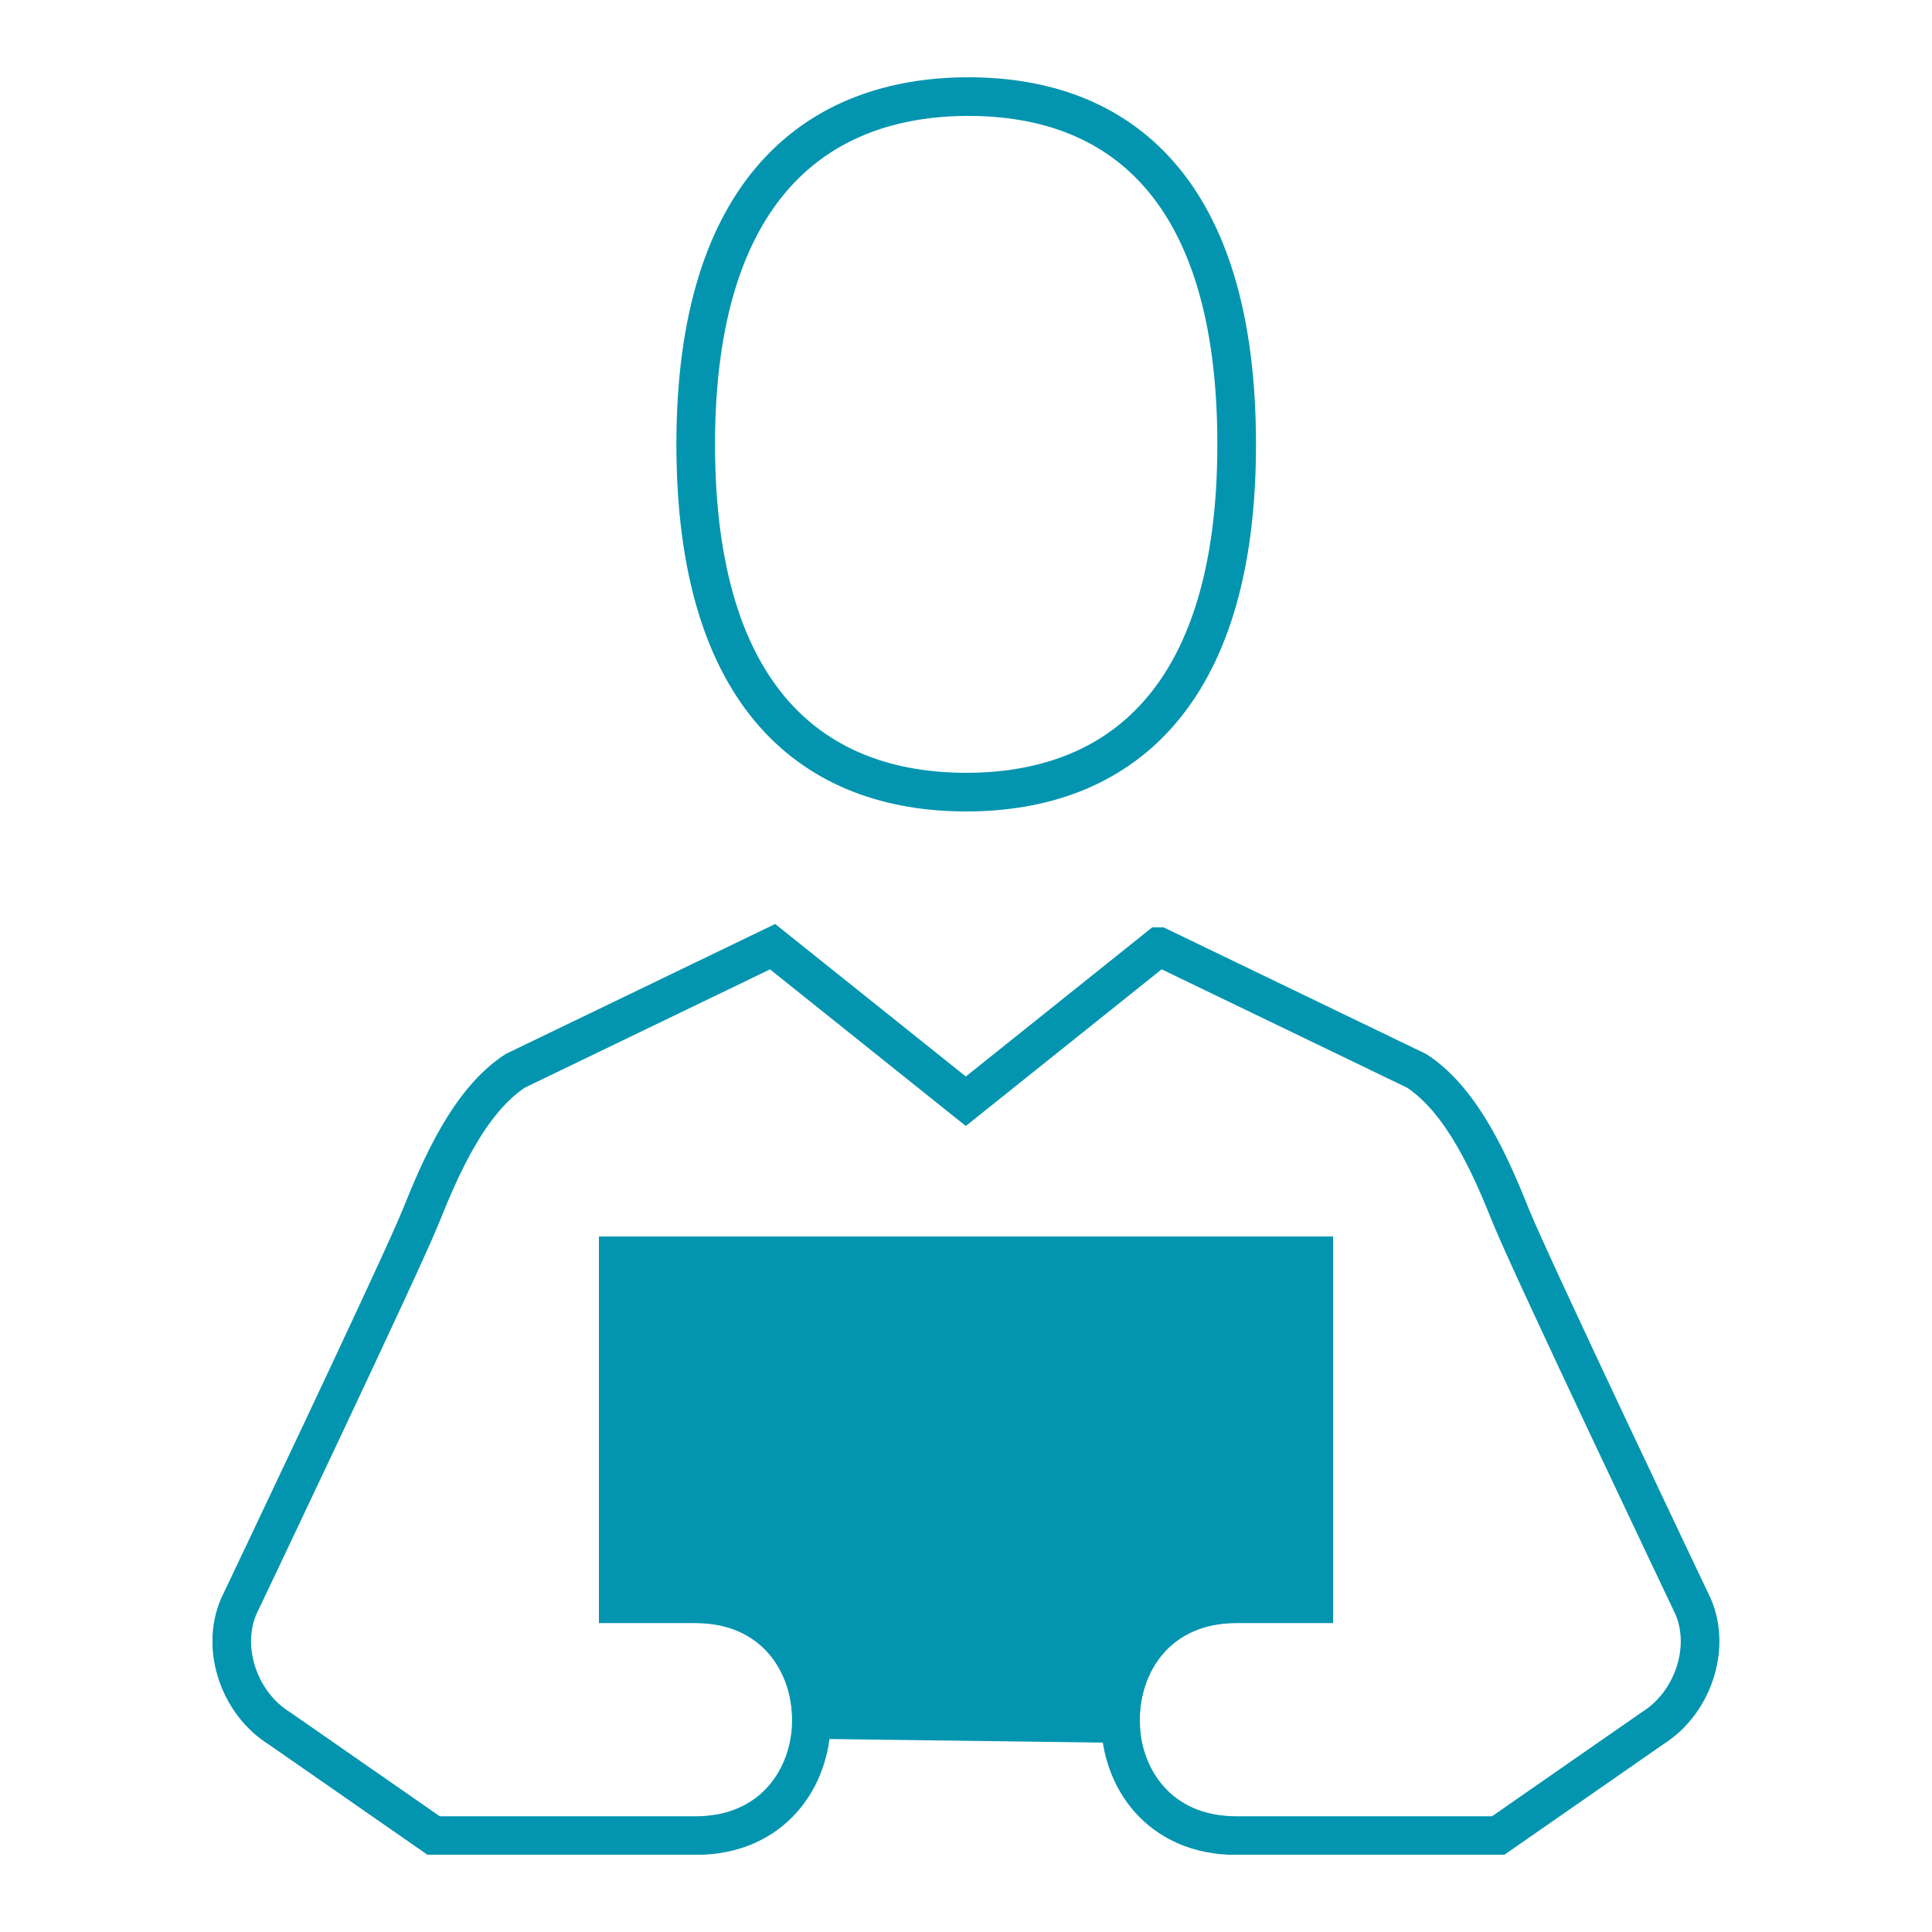 <svg width="100" height="100" viewBox="0 0 100 100" fill="none" xmlns="http://www.w3.org/2000/svg">
<g clip-path="url(#clip0_396_858)">
<path d="M60 49L73.33 55.43C75.72 56.99 77.19 60.42 78.21 62.96C79.23 65.5 87.64 83.16 87.64 83.16C88.58 85.37 87.58 88.18 85.54 89.45L77.54 95.01H63.99C55.99 95.01 55.99 83.01 63.99 83.01H67.99V65.01H32V83.01H36C44 83.01 44 95.01 36 95.01H22.45L14.45 89.45C12.41 88.18 11.41 85.37 12.35 83.16C12.35 83.16 20.76 65.5 21.78 62.96C22.8 60.42 24.27 57 26.66 55.43L39.99 49L49.99 57L59.99 49H60Z" stroke="#0395B0" stroke-width="2" stroke-miterlimit="10"/>
<path d="M50.13 5C42.33 5 36.01 9.74 36.01 23C36.01 36.26 42.21 41 50.01 41C57.81 41 64.01 36.26 64.01 23C64.01 9.74 57.93 5 50.13 5Z" stroke="#0395B0" stroke-width="2" stroke-miterlimit="10"/>
<path d="M58 89.21C57.91 86.14 59.91 83 64 83H68V65H32V83H36C40 83 42 86 42 89L58 89.21Z" fill="#0395B0" stroke="#0395B0" stroke-width="2" stroke-miterlimit="10"/>
</g>
<defs>
<clipPath id="clip0_396_858">
<rect width="78" height="92" fill="white" transform="translate(11 4)"/>
</clipPath>
</defs>
</svg>
